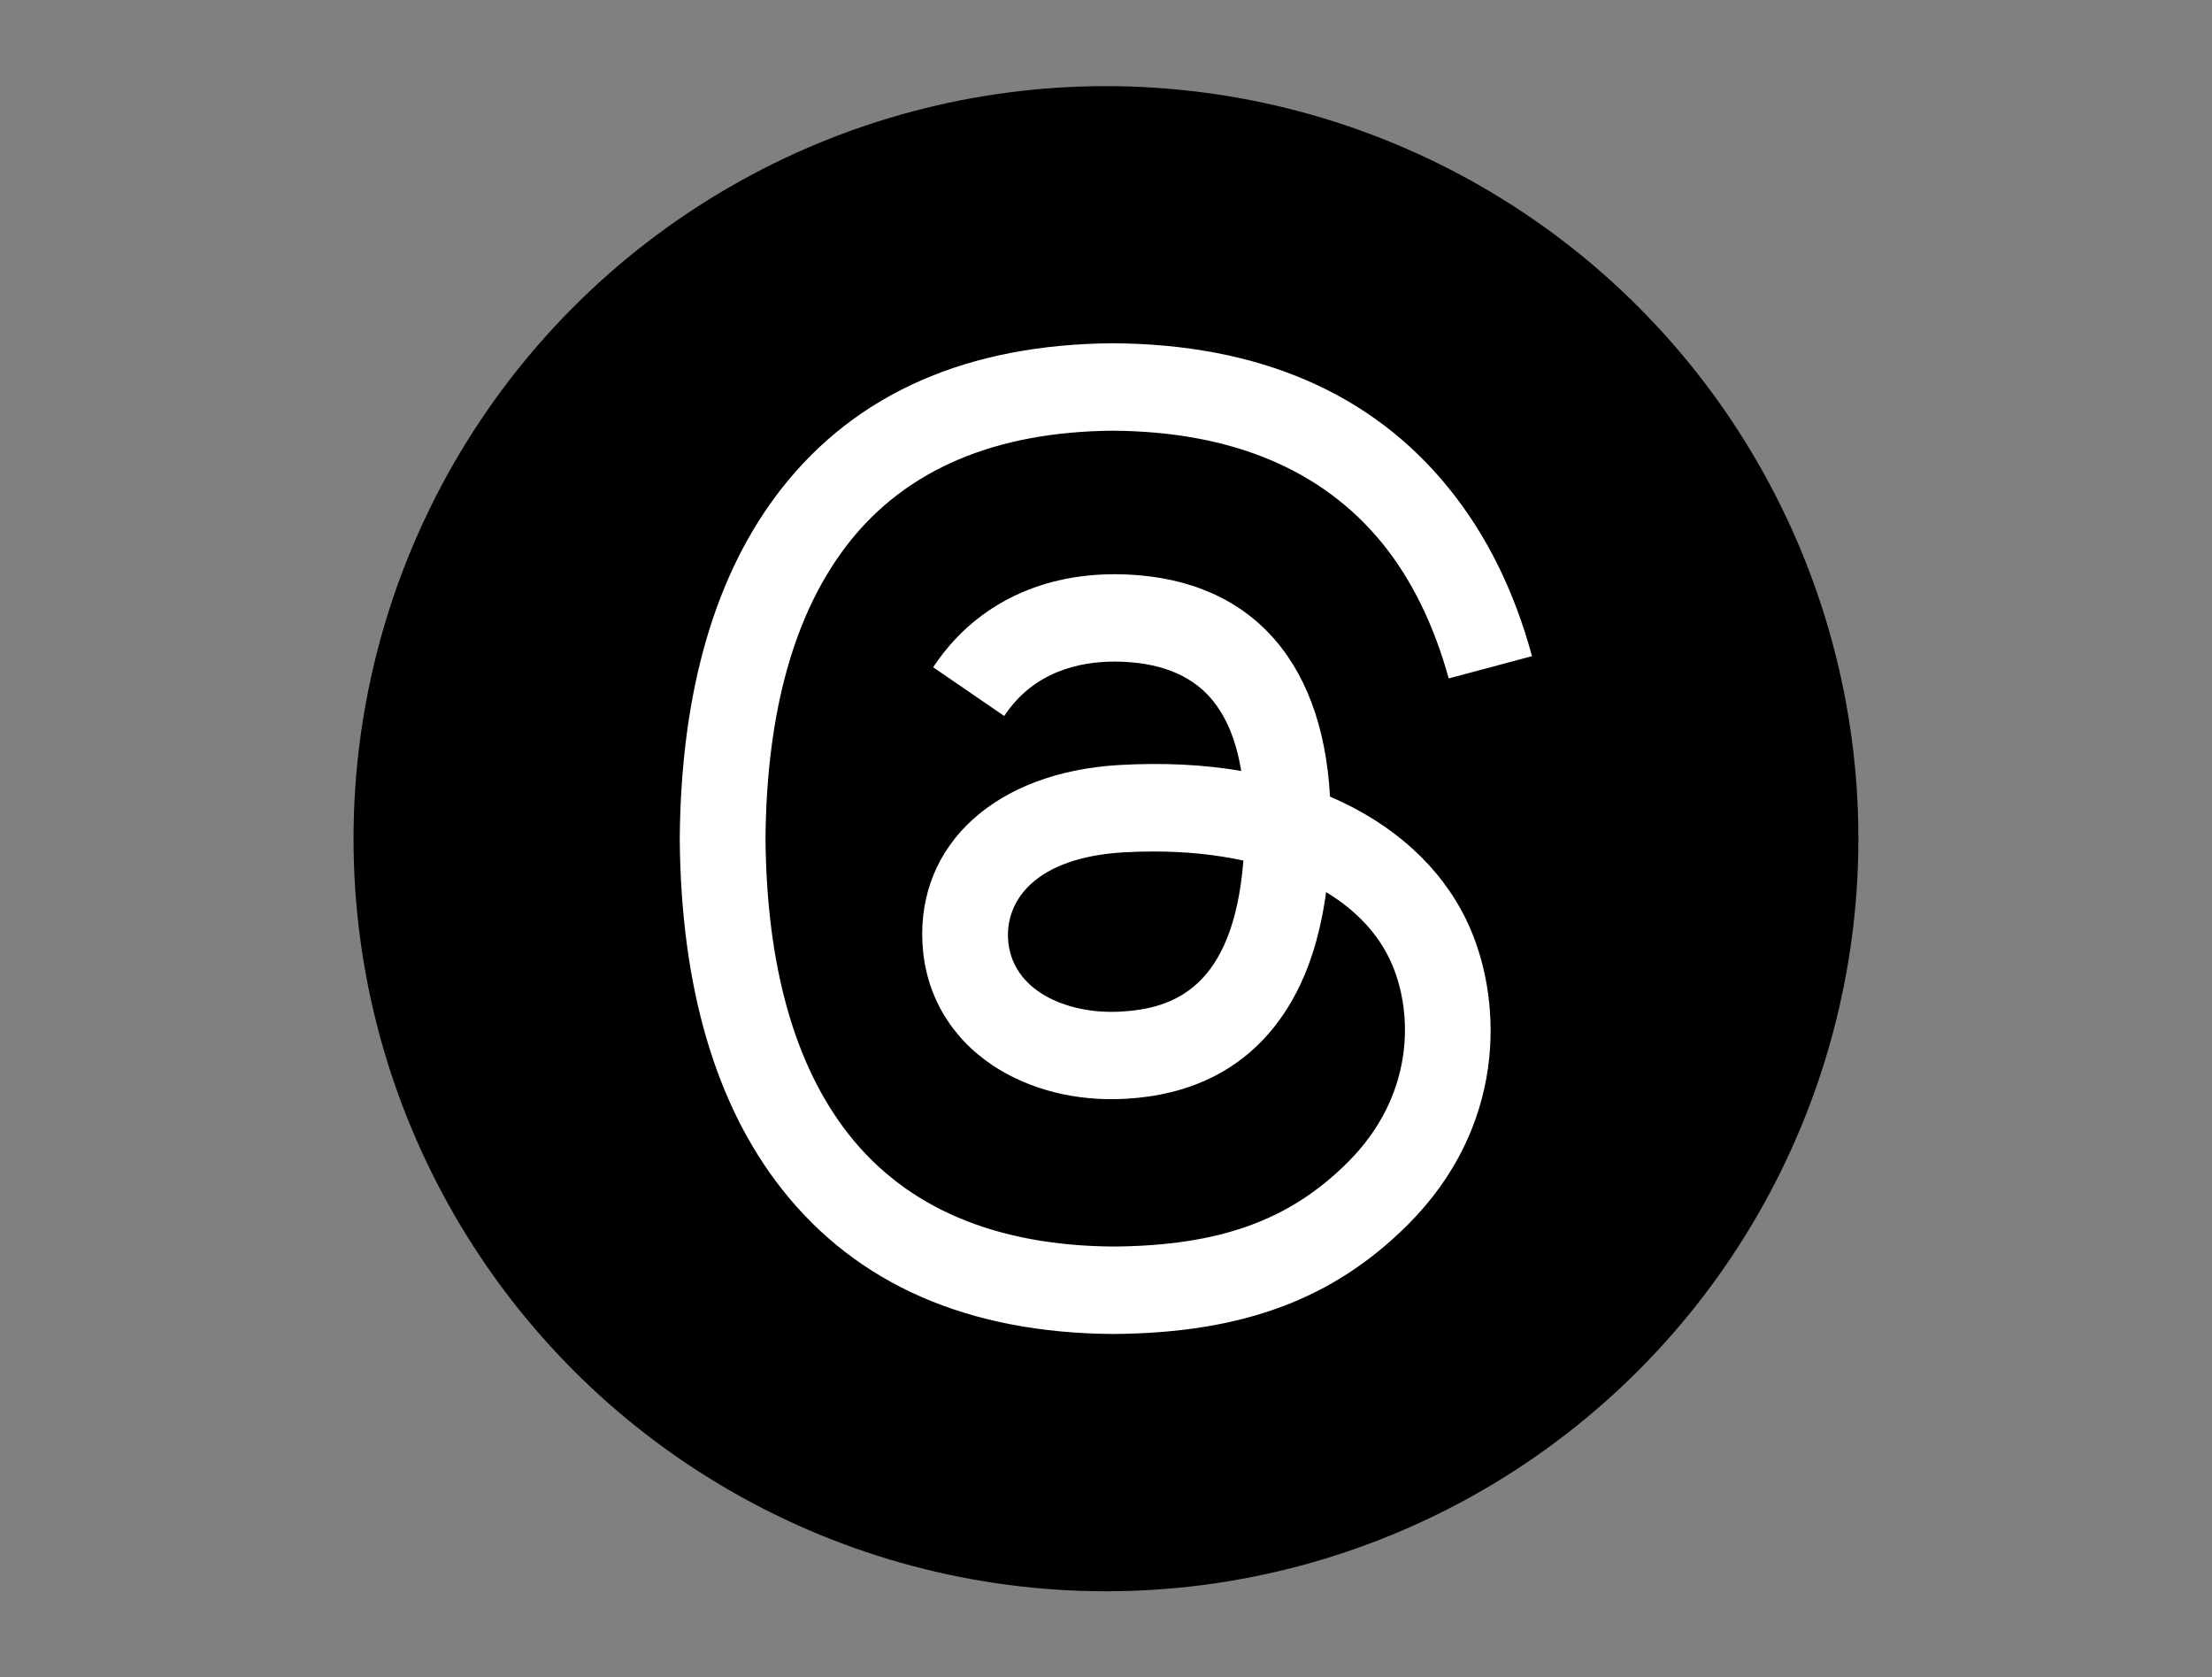 <?xml version="1.0" encoding="UTF-8"?>
<svg xmlns="http://www.w3.org/2000/svg" xmlns:xlink="http://www.w3.org/1999/xlink" version="1.1" id="katman_1" x="0px" y="0px" viewBox="0 0 289.19 219.26" style="enable-background:new 0 0 289.19 219.26;" xml:space="preserve">
<rect x="0" y="0" width="289.19" height="219.26" fill="#808080" stroke="none"/>
<style type="text/css">
	.st0{fill:#FFFFFF;}
</style>
<g>
	<circle cx="144.59" cy="109.63" r="98.37"></circle>
	<path class="st0" d="M175.58,104.9c-0.56-0.27-1.12-0.52-1.7-0.77c-1-18.42-11.06-28.96-27.96-29.07c-0.08,0-0.15,0-0.23,0   c-10.11,0-18.51,4.31-23.69,12.16l9.29,6.37c3.86-5.86,9.93-7.11,14.4-7.11c0.05,0,0.1,0,0.15,0c5.56,0.04,9.76,1.65,12.48,4.81   c1.98,2.3,3.3,5.47,3.95,9.48c-4.93-0.84-10.27-1.1-15.97-0.77c-16.07,0.93-26.39,10.3-25.7,23.31c0.35,6.6,3.64,12.29,9.26,16   c4.75,3.14,10.87,4.67,17.24,4.32c8.4-0.46,14.99-3.67,19.59-9.53c3.49-4.45,5.7-10.22,6.68-17.49c4,2.42,6.97,5.6,8.61,9.42   c2.79,6.5,2.95,17.18-5.76,25.88c-7.63,7.63-16.81,10.93-30.68,11.03c-15.38-0.11-27.02-5.05-34.58-14.66   c-7.08-9-10.74-22.01-10.88-38.66c0.14-16.65,3.8-29.65,10.88-38.66c7.56-9.62,19.2-14.55,34.58-14.66   c15.5,0.12,27.33,5.07,35.19,14.73c3.85,4.74,6.75,10.7,8.67,17.65l10.89-2.91c-2.32-8.55-5.97-15.92-10.94-22.03   c-10.07-12.39-24.79-18.74-43.77-18.87h-0.08c-18.94,0.13-33.5,6.5-43.28,18.94c-8.7,11.07-13.19,26.46-13.35,45.76l0,0.05l0,0.05   c0.15,19.3,4.64,34.7,13.35,45.76c9.78,12.43,24.34,18.81,43.28,18.94h0.08c16.83-0.12,28.7-4.52,38.48-14.29   c12.79-12.78,12.4-28.79,8.19-38.63C189.23,114.41,183.46,108.68,175.58,104.9z M146.51,132.23c-7.04,0.4-14.36-2.76-14.72-9.53   c-0.27-5.02,3.57-10.62,15.15-11.29c1.33-0.08,2.63-0.11,3.9-0.11c4.21,0,8.14,0.41,11.72,1.19   C161.23,129.14,153.41,131.85,146.51,132.23z"></path>
</g>
</svg>
